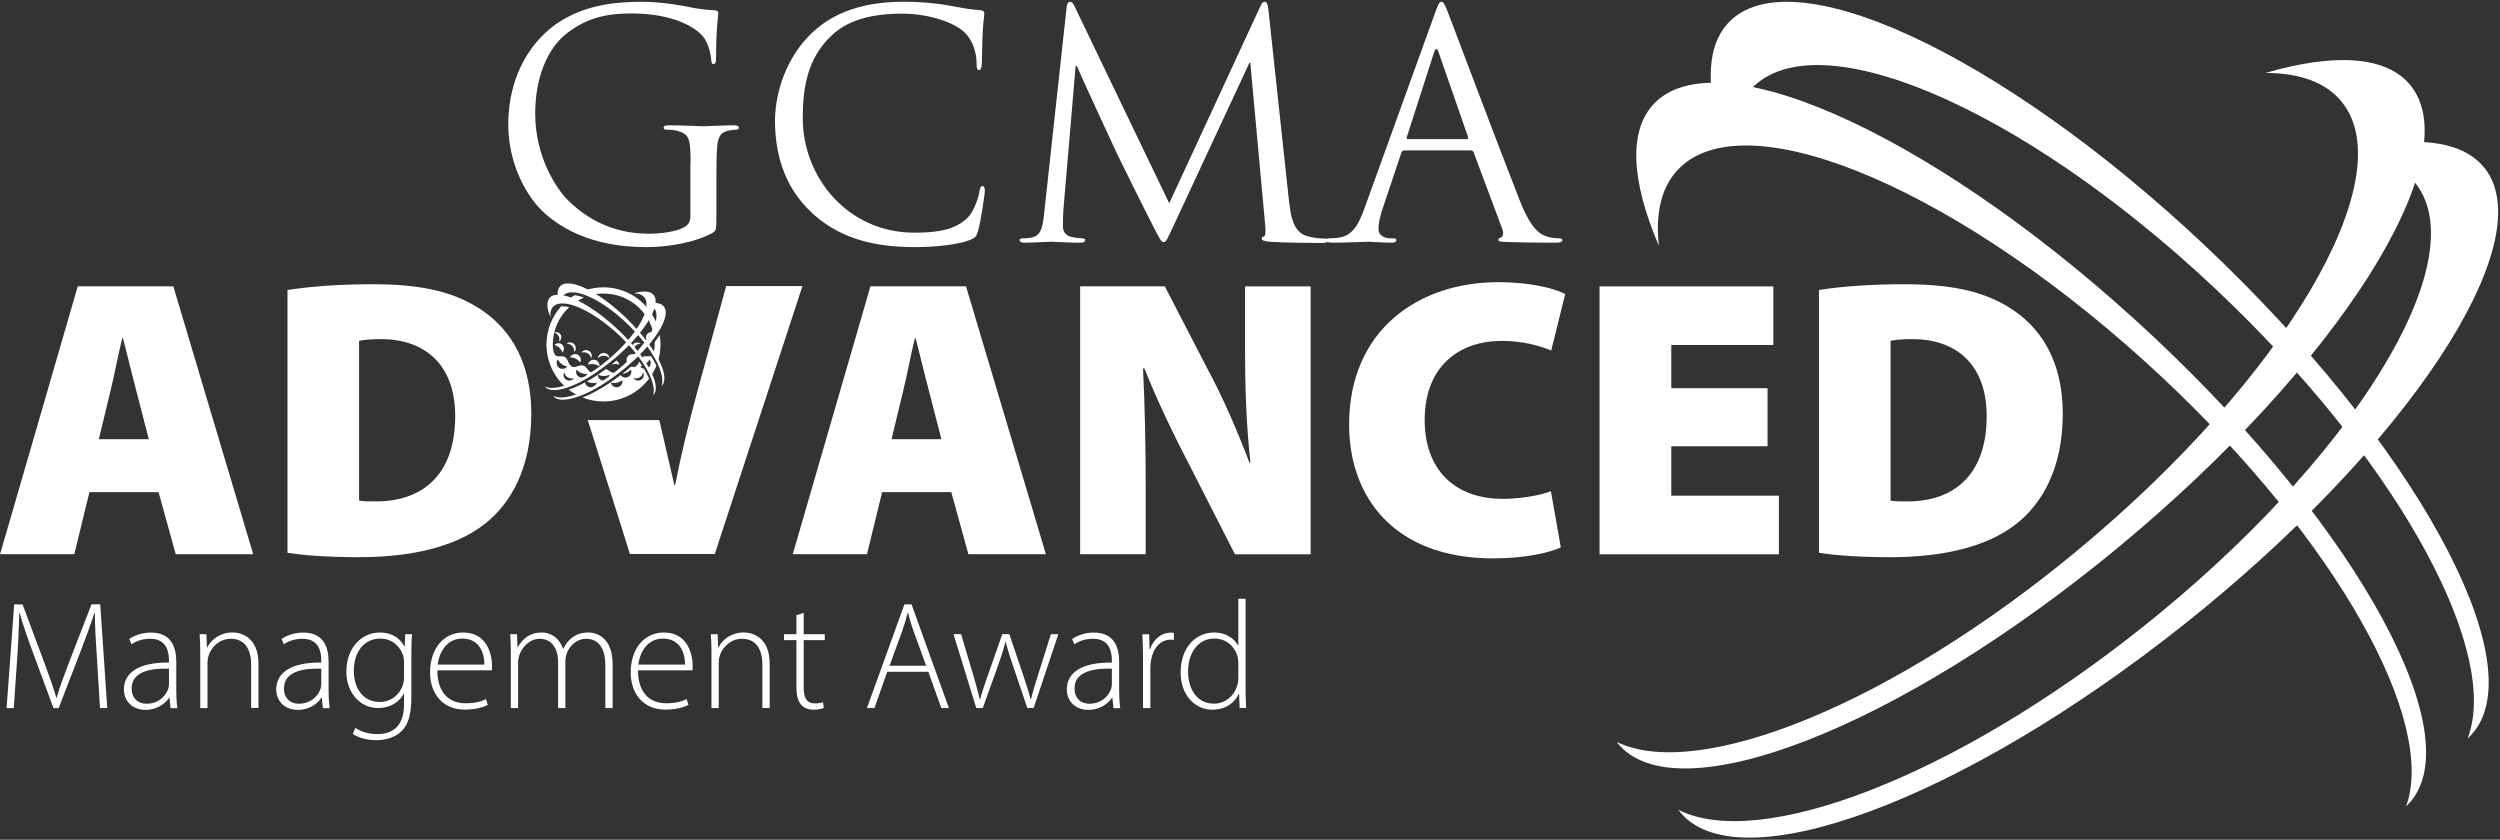 <svg width="390" height="131" viewBox="0 0 390 131" fill="none" xmlns="http://www.w3.org/2000/svg">
<rect x="0" y="0" width="390" height="131" fill="#333333" stroke="none"/>
<path d="M340.78 97.36C375.52 69.72 396.52 37.93 387.7 26.35C384.92 22.7 379.5 21.5 372.3 22.43C372.32 22.73 372.33 23.03 372.3 23.34C372.26 23.96 372.13 24.56 371.95 25.12C374.01 25.92 375.69 27.1 376.92 28.72C386.13 40.81 367 71.78 334.17 97.89C304.85 121.23 274.52 132.77 261.83 126.33C261.85 126.36 261.87 126.4 261.9 126.44C270.72 138.02 306.03 125.01 340.77 97.36H340.78Z" fill="white"/>
<path d="M346.91 41.12C315.15 10.19 280.74 -6.82 270.06 3.12C266.68 6.25 266.09 11.69 267.82 18.64C268.12 18.59 268.43 18.55 268.74 18.53C269.38 18.5 269.99 18.55 270.58 18.67C271.15 16.57 272.16 14.79 273.65 13.4C284.81 3.03 318.18 18.3 348.18 47.52C374.99 73.63 390.02 102.03 384.95 115.18C384.98 115.15 385.02 115.13 385.05 115.11C395.74 105.17 378.66 72.04 346.91 41.13V41.12Z" fill="white"/>
<path d="M335.86 52.45C303.5 22.13 268.77 5.77 258.28 15.92C253.94 20.11 254.43 28.19 258.79 38.36C258.2 33.13 259.21 28.9 262.08 26.14C273.04 15.56 306.69 30.19 337.26 58.83C364.58 84.42 380.17 112.54 375.35 125.78C375.38 125.75 375.42 125.73 375.45 125.7C385.94 115.56 368.22 82.76 335.86 52.45Z" fill="white"/>
<path d="M330.58 85.28C364.77 56.98 385.15 24.8 376.1 13.39C372.36 8.67 364.16 8.25 353.42 11.38C358.76 11.38 362.91 12.85 365.38 15.97C374.83 27.88 356.3 59.21 323.99 85.94C295.13 109.83 265.04 121.94 252.22 115.75C252.25 115.78 252.26 115.82 252.28 115.85C261.33 127.27 296.38 113.58 330.57 85.29L330.58 85.28Z" fill="white"/>
<path d="M102.85 65.53H91.69L98.27 86.42H111.51L125.18 44.63H113.28L108.74 61.25C107.52 65.74 106.32 70.58 105.32 75.68H105.2" fill="white"/>
<path d="M107.73 25.41C107.73 21.46 107.49 20.92 105.56 20.38C105.17 20.28 104.35 20.23 103.92 20.23C103.73 20.23 103.53 20.13 103.53 19.94C103.53 19.65 103.77 19.55 104.3 19.55C106.47 19.55 109.51 19.7 109.75 19.7C109.99 19.7 113.03 19.55 114.48 19.55C115.01 19.55 115.25 19.65 115.25 19.94C115.25 20.14 115.06 20.23 114.86 20.23C114.52 20.23 114.23 20.28 113.65 20.38C112.35 20.62 111.96 21.45 111.86 23.16C111.76 24.72 111.76 26.19 111.76 28.24V33.71C111.76 35.91 111.71 36 111.13 36.35C108.04 38.01 103.7 38.55 100.9 38.55C97.23 38.55 90.38 38.06 85.03 33.32C82.09 30.73 79.29 25.51 79.29 19.41C79.29 11.6 83.05 6.08 87.35 3.35C91.69 0.62 96.47 0.28 100.18 0.28C103.22 0.28 106.64 0.91 107.56 1.11C108.57 1.35 110.26 1.55 111.47 1.6C111.95 1.65 112.05 1.84 112.05 2.04C112.05 2.72 111.71 4.09 111.71 8.97C111.71 9.75 111.61 10 111.28 10C111.04 10 110.99 9.71 110.94 9.27C110.89 8.59 110.65 7.22 109.93 6.05C108.72 4.2 104.82 2.1 98.59 2.1C95.55 2.1 91.93 2.39 88.27 5.32C85.47 7.57 83.49 12.01 83.49 17.72C83.49 24.6 86.92 29.58 88.6 31.24C92.41 35 96.8 36.46 101.24 36.46C102.98 36.46 105.48 36.17 106.74 35.44C107.37 35.1 107.7 34.56 107.7 33.73V25.43L107.73 25.41Z" fill="white"/>
<path d="M126.74 33.27C122.06 29.02 120.9 23.46 120.9 18.82C120.9 15.55 122.01 9.84 126.3 5.49C129.2 2.56 133.59 0.27 141.01 0.27C142.94 0.27 145.64 0.42 148 0.86C149.83 1.2 151.38 1.49 152.92 1.59C153.45 1.64 153.55 1.83 153.55 2.13C153.55 2.52 153.41 3.11 153.31 4.86C153.21 6.47 153.21 9.16 153.17 9.89C153.12 10.62 153.02 10.92 152.74 10.92C152.4 10.92 152.35 10.58 152.35 9.89C152.35 7.99 151.58 5.99 150.32 4.91C148.63 3.45 144.92 2.13 140.67 2.13C134.25 2.13 131.26 4.03 129.57 5.69C126.05 9.11 125.23 13.45 125.23 18.43C125.23 27.75 132.32 36.3 142.65 36.3C146.27 36.3 149.11 35.86 151.04 33.86C152.05 32.79 152.68 30.64 152.82 29.76C152.92 29.22 153.01 29.03 153.3 29.03C153.54 29.03 153.64 29.37 153.64 29.76C153.64 30.1 153.06 34.35 152.58 36.01C152.29 36.94 152.19 37.04 151.33 37.43C149.4 38.21 145.73 38.55 142.65 38.55C135.41 38.55 130.54 36.74 126.73 33.28L126.74 33.27Z" fill="white"/>
<path d="M201.13 31.61C201.32 33.37 201.66 36.1 203.74 36.78C205.14 37.22 206.39 37.22 206.88 37.22C207.12 37.22 207.26 37.27 207.26 37.47C207.26 37.76 206.83 37.91 206.25 37.91C205.19 37.91 199.98 37.86 198.19 37.72C197.08 37.62 196.84 37.48 196.84 37.23C196.84 37.04 196.94 36.94 197.18 36.89C197.42 36.84 197.47 36.01 197.37 35.13L195.05 9.8H194.91L183.09 35.18C182.08 37.33 181.93 37.77 181.5 37.77C181.16 37.77 180.92 37.28 180.01 35.52C178.75 33.13 174.61 24.69 174.36 24.2C173.93 23.32 168.52 11.61 167.99 10.29H167.8L165.87 32.94C165.82 33.72 165.82 34.6 165.82 35.43C165.82 36.16 166.35 36.8 167.07 36.94C167.89 37.14 168.61 37.18 168.9 37.18C169.09 37.18 169.29 37.28 169.29 37.42C169.29 37.76 169 37.86 168.42 37.86C166.64 37.86 164.32 37.71 163.93 37.71C163.5 37.71 161.18 37.86 159.88 37.86C159.4 37.86 159.06 37.76 159.06 37.42C159.06 37.27 159.3 37.18 159.54 37.18C159.93 37.18 160.26 37.18 160.99 37.04C162.58 36.75 162.73 34.84 162.92 32.99L166.39 1.16C166.44 0.62 166.63 0.28 166.92 0.28C167.21 0.28 167.4 0.48 167.64 1.01L182.4 31.71L196.58 1.06C196.77 0.62 196.97 0.28 197.3 0.28C197.63 0.28 197.78 0.67 197.88 1.6L201.11 31.62L201.13 31.61Z" fill="white"/>
<path d="M223.8 2.18C224.38 0.57 224.57 0.28 224.86 0.28C225.15 0.28 225.34 0.52 225.92 2.04C226.64 3.9 234.22 24.05 237.16 31.47C238.9 35.81 240.3 36.59 241.31 36.89C242.03 37.13 242.76 37.18 243.24 37.18C243.53 37.18 243.72 37.23 243.72 37.47C243.72 37.76 243.29 37.86 242.76 37.86C242.04 37.86 238.51 37.86 235.19 37.76C234.27 37.71 233.74 37.71 233.74 37.42C233.74 37.22 233.88 37.13 234.08 37.08C234.37 36.98 234.66 36.54 234.37 35.76L229.88 23.75C229.78 23.55 229.69 23.46 229.45 23.46H219.08C218.84 23.46 218.69 23.6 218.6 23.85L215.71 32.49C215.28 33.71 215.04 34.88 215.04 35.76C215.04 36.74 216.05 37.18 216.87 37.18H217.35C217.69 37.18 217.83 37.28 217.83 37.47C217.83 37.76 217.54 37.86 217.11 37.86C215.95 37.86 213.88 37.71 213.35 37.71C212.82 37.71 210.17 37.86 207.9 37.86C207.27 37.86 206.98 37.76 206.98 37.47C206.98 37.27 207.17 37.18 207.41 37.18C207.75 37.18 208.42 37.13 208.81 37.08C211.03 36.79 211.99 34.93 212.86 32.49L223.81 2.18H223.8ZM228.82 21.7C229.06 21.7 229.06 21.55 229.01 21.36L224.43 8.18C224.19 7.45 223.95 7.45 223.71 8.18L219.47 21.36C219.37 21.6 219.47 21.7 219.62 21.7H228.83H228.82Z" fill="white"/>
<path d="M98.87 54.32C98.92 54.21 98.99 54.1 99.07 54.01C99.31 53.75 99.64 53.62 99.97 53.62C99.61 53.33 99.07 53.37 98.76 53.72C98.69 53.79 98.64 53.88 98.61 53.97C98.68 54.06 98.78 54.19 98.88 54.32H98.87Z" fill="white"/>
<path d="M94.18 55.49C94.54 55.49 94.86 55.65 95.08 55.9C95.05 55.43 94.66 55.06 94.18 55.06C93.7 55.06 93.31 55.43 93.28 55.9C93.5 55.65 93.82 55.49 94.18 55.49Z" fill="white"/>
<path d="M91.66 55.1C91.97 55.28 92.16 55.57 92.22 55.9C92.43 55.48 92.28 54.97 91.87 54.73C91.46 54.49 90.94 54.62 90.68 55.01C90.99 54.9 91.34 54.93 91.65 55.1H91.66Z" fill="white"/>
<path d="M89.28 54C89.52 54.26 89.61 54.6 89.57 54.93C89.9 54.6 89.91 54.06 89.59 53.71C89.27 53.36 88.74 53.32 88.38 53.61C88.71 53.61 89.04 53.73 89.28 54Z" fill="white"/>
<path d="M87.14 52.41C87.29 52.69 87.31 53 87.2 53.28C87.55 53.06 87.67 52.6 87.47 52.23C87.27 51.86 86.81 51.72 86.44 51.9C86.73 51.96 86.99 52.14 87.14 52.42V52.41Z" fill="white"/>
<path d="M93.51 57.16C93.56 56.83 93.43 56.49 93.15 56.29C92.75 56 92.18 56.09 91.89 56.49C91.8 56.61 91.75 56.74 91.73 56.88C92.31 56.7 92.97 56.78 93.51 57.16Z" fill="white"/>
<path d="M90.51 56.55C90.66 56.26 90.64 55.89 90.44 55.61C90.15 55.21 89.58 55.12 89.18 55.42C89.06 55.51 88.97 55.62 88.91 55.74C89.52 55.74 90.12 56.03 90.51 56.55Z" fill="white"/>
<path d="M87.74 54.99C87.96 54.76 88.04 54.43 87.93 54.11C87.77 53.66 87.28 53.43 86.84 53.59C86.71 53.64 86.59 53.71 86.5 53.81C87.06 53.98 87.53 54.4 87.74 54.99Z" fill="white"/>
<path d="M101.21 52.41C101.06 52.69 101.04 53 101.15 53.28C100.8 53.06 100.68 52.6 100.88 52.23C101.08 51.86 101.54 51.72 101.91 51.9C101.62 51.96 101.36 52.14 101.21 52.42V52.41Z" fill="white"/>
<path d="M97.84 56.55C97.69 56.26 97.71 55.89 97.92 55.61C98.21 55.21 98.78 55.12 99.18 55.42C99.3 55.51 99.39 55.62 99.45 55.74C98.84 55.74 98.24 56.03 97.85 56.55H97.84Z" fill="white"/>
<path d="M88.31 60.46C89.71 60.03 91.36 59.19 93.07 58.02C92.87 58.13 92.65 58.19 92.38 58.14C91.7 58 91.57 57.22 91.05 57.04C90.41 56.82 89.76 57.44 89.29 57.22C88.57 56.88 88.75 56.16 88.16 55.73C87.73 55.42 87.09 55.74 86.72 55.48C86.36 55.22 86.23 54.41 86.23 53.77C86.23 51.46 87.22 49.37 88.79 47.92C88.33 47.81 87.92 47.76 87.55 47.77C86.12 49.35 85.25 51.45 85.25 53.74C85.25 56.43 86.44 58.84 88.33 60.47L88.31 60.46ZM89.92 57.66C90.37 58.16 91.01 58.38 91.64 58.33C91.59 58.46 91.51 58.58 91.4 58.68C91.02 59.02 90.44 58.99 90.1 58.61C89.86 58.34 89.8 57.97 89.93 57.66H89.92ZM89.54 58.99C89.28 59.37 88.76 59.49 88.35 59.25C87.94 59.01 87.8 58.49 88.02 58.08C88.08 58.4 88.27 58.7 88.57 58.88C88.87 59.06 89.23 59.09 89.54 58.99ZM86.93 57.02C86.77 56.7 86.82 56.33 87.02 56.06C87.32 56.66 87.87 57.05 88.49 57.17C88.41 57.28 88.29 57.38 88.16 57.45C87.7 57.67 87.15 57.48 86.93 57.03V57.02Z" fill="white"/>
<path d="M95.18 56.41C95.28 56.33 95.38 56.24 95.47 56.16C95.38 56.19 95.29 56.23 95.2 56.29C95.08 56.38 94.98 56.49 94.92 56.62C95 56.55 95.09 56.48 95.17 56.41H95.18Z" fill="white"/>
<path d="M96.18 56.23C96.18 56.23 96.12 56.29 96.08 56.31C95.85 56.5 95.62 56.69 95.38 56.88C95.78 56.75 96.22 56.75 96.61 56.88C96.59 56.74 96.54 56.61 96.45 56.49C96.37 56.38 96.28 56.3 96.17 56.24L96.18 56.23Z" fill="white"/>
<path d="M89.65 46.04C89.3 46.25 88.96 46.48 88.64 46.73C88.98 46.85 89.34 46.99 89.72 47.17C90.15 46.88 90.61 46.63 91.1 46.42C90.58 46.23 90.09 46.1 89.65 46.04Z" fill="white"/>
<path d="M101.56 55.52C101.18 55.69 100.61 55.43 100.21 55.72C100.1 55.8 100.02 55.89 99.95 55.98C100.17 56.29 100.38 56.59 100.57 56.89C100.89 56.69 101.16 56.41 101.33 56.06C101.53 56.33 101.58 56.7 101.42 57.02C101.31 57.24 101.13 57.39 100.92 57.47C101.16 57.88 101.37 58.28 101.55 58.66C101.89 58.15 102.18 57.61 102.4 57.04C102.16 56.55 101.88 56.04 101.55 55.52H101.56Z" fill="white"/>
<path d="M94.18 45.8C97.99 45.8 101.17 48.47 101.96 52.04C102.21 51.58 102.4 51.15 102.54 50.74C101.31 47.29 98.02 44.82 94.15 44.82C93.08 44.82 92.06 45.01 91.12 45.35C91.52 45.53 91.94 45.75 92.37 46C92.96 45.86 93.57 45.79 94.19 45.79L94.18 45.8Z" fill="white"/>
<path d="M102.13 53.36C102.13 53.49 102.13 53.63 102.13 53.76C102.13 54.25 102.05 54.83 101.86 55.2C102.14 55.64 102.39 56.08 102.6 56.49C102.88 55.62 103.04 54.69 103.04 53.73C103.04 53.22 103 52.73 102.92 52.25C102.68 52.61 102.42 52.98 102.13 53.36Z" fill="white"/>
<path d="M100.2 57.45C100.06 57.38 99.95 57.29 99.87 57.17C99.98 57.15 100.08 57.12 100.18 57.08C100.03 56.86 99.88 56.64 99.72 56.41C99.59 56.72 99.47 57.02 99.07 57.21C98.89 57.3 98.68 57.25 98.45 57.18C98.14 57.45 97.82 57.72 97.48 57.99C97.35 58.1 97.21 58.21 97.08 58.31C97.58 58.27 98.07 58.05 98.43 57.65C98.55 57.96 98.5 58.33 98.26 58.6C97.92 58.98 97.34 59.01 96.96 58.67C96.91 58.62 96.86 58.57 96.82 58.51C94.71 60.13 92.63 61.33 90.87 62.01C91.88 62.41 92.98 62.63 94.13 62.63C97.05 62.63 99.64 61.23 101.27 59.05C101.05 58.56 100.78 58.05 100.45 57.51C100.36 57.49 100.27 57.47 100.19 57.43L100.2 57.45ZM96.77 60.21C96.38 60.53 95.8 60.47 95.48 60.08C95.38 59.96 95.32 59.83 95.29 59.69C95.9 59.84 96.57 59.72 97.09 59.3C97.16 59.63 97.05 59.98 96.77 60.21ZM100 59.25C99.59 59.49 99.07 59.37 98.81 58.99C99.12 59.09 99.48 59.07 99.78 58.88C100.08 58.7 100.28 58.4 100.33 58.08C100.54 58.49 100.4 59.01 100 59.25Z" fill="white"/>
<path d="M96.58 58.08C97.01 57.73 97.43 57.37 97.83 57.01C97.66 56.98 97.49 56.98 97.32 57.04C96.8 57.22 96.67 57.99 95.99 58.14C95.35 58.27 95.03 57.75 94.52 57.57C93.51 58.32 92.51 58.97 91.57 59.5C92.04 59.77 92.58 59.83 93.09 59.7C93.06 59.84 93 59.97 92.9 60.09C92.58 60.48 92 60.54 91.6 60.22C91.42 60.07 91.31 59.87 91.27 59.65C90.35 60.15 89.48 60.53 88.71 60.78C89.21 61.17 89.75 61.5 90.33 61.78C92.18 61.12 94.41 59.84 96.59 58.08H96.58ZM93.28 58.45C93.55 58.58 93.85 58.66 94.16 58.66C94.49 58.66 94.8 58.58 95.07 58.45C95.07 58.46 95.07 58.48 95.07 58.49C95.07 58.99 94.67 59.39 94.17 59.39C93.67 59.39 93.27 58.99 93.27 58.49C93.27 58.48 93.27 58.46 93.27 58.45H93.28Z" fill="white"/>
<path d="M97.14 57.73C101.91 53.88 104.79 49.46 103.58 47.84C103.2 47.33 102.46 47.17 101.47 47.29C101.47 47.33 101.47 47.37 101.47 47.42C101.47 47.51 101.45 47.59 101.42 47.67C101.7 47.78 101.93 47.95 102.1 48.17C103.36 49.85 100.74 54.17 96.23 57.8C92.21 61.05 88.04 62.66 86.3 61.76C86.3 61.76 86.3 61.76 86.3 61.77C87.51 63.38 92.36 61.57 97.12 57.72L97.14 57.73Z" fill="white"/>
<path d="M97.98 49.9C93.62 45.59 88.9 43.22 87.43 44.61C86.97 45.05 86.88 45.8 87.12 46.77C87.16 46.77 87.2 46.76 87.25 46.76C87.34 46.76 87.42 46.76 87.5 46.78C87.58 46.49 87.72 46.24 87.92 46.05C89.45 44.6 94.03 46.73 98.15 50.8C101.83 54.44 103.89 58.39 103.2 60.22C103.2 60.22 103.2 60.22 103.21 60.21C104.68 58.83 102.33 54.21 97.98 49.91V49.9Z" fill="white"/>
<path d="M96.46 51.48C92.02 47.26 87.25 44.98 85.81 46.39C85.21 46.97 85.28 48.1 85.88 49.51C85.8 48.78 85.94 48.19 86.33 47.81C87.83 46.34 92.45 48.38 96.65 52.36C100.4 55.92 102.54 59.84 101.88 61.68C101.88 61.68 101.88 61.68 101.89 61.67C103.33 60.26 100.9 55.69 96.46 51.47V51.48Z" fill="white"/>
<path d="M95.74 56.05C100.43 52.11 103.23 47.63 101.99 46.04C101.48 45.38 100.35 45.32 98.88 45.76C99.61 45.76 100.18 45.96 100.52 46.4C101.82 48.06 99.27 52.42 94.84 56.14C90.88 59.47 86.75 61.15 84.99 60.29C84.99 60.29 84.99 60.29 84.99 60.3C86.23 61.89 91.04 59.98 95.73 56.04L95.74 56.05Z" fill="white"/>
<path d="M15.6 110.46H16.73L15.64 94.28H14.27L10.66 103.62C9.83 105.79 9.26 107.35 8.84 108.85H8.79C8.33 107.29 7.76 105.66 7 103.61L3.52 94.29H2.21L1.03 110.47H2.15L2.66 103.03C2.85 100.35 2.97 97.53 3.01 95.63H3.07C3.56 97.41 4.24 99.35 5.16 101.87L8.35 110.47H9.15L12.55 101.67C13.48 99.26 14.15 97.39 14.73 95.63H14.8C14.78 97.4 14.97 100.38 15.13 102.8L15.6 110.47V110.46ZM27.67 110.46C27.54 109.58 27.5 108.64 27.5 107.72V103.23C27.5 101.17 26.86 98.68 23.54 98.68C22.5 98.68 21.21 98.96 20.16 99.68L20.52 100.51C21.35 99.92 22.4 99.65 23.41 99.65C26.13 99.63 26.36 101.91 26.36 103.05V103.36C21.67 103.31 19.33 104.91 19.33 107.57C19.33 109.11 20.4 110.74 22.72 110.74C24.55 110.74 25.83 109.71 26.39 108.83H26.44L26.61 110.48H27.66L27.67 110.46ZM26.36 106.78C26.36 106.98 26.32 107.22 26.24 107.47C25.84 108.59 24.75 109.78 22.83 109.78C21.63 109.78 20.54 109.04 20.54 107.38C20.54 104.61 23.85 104.24 26.36 104.31V106.78ZM31.23 110.46H32.37V103.33C32.37 102.97 32.44 102.58 32.53 102.3C32.99 100.81 34.37 99.65 35.99 99.65C38.37 99.65 39.18 101.55 39.18 103.65V110.45H40.32V103.54C40.32 99.23 37.4 98.66 36.3 98.66C34.41 98.66 32.96 99.71 32.33 101.01H32.28L32.2 98.93H31.14C31.2 99.84 31.24 100.63 31.24 101.68V110.45L31.23 110.46ZM51.43 110.46C51.3 109.58 51.26 108.64 51.26 107.72V103.23C51.26 101.17 50.62 98.68 47.3 98.68C46.26 98.68 44.97 98.96 43.92 99.68L44.28 100.51C45.11 99.92 46.16 99.65 47.17 99.65C49.89 99.63 50.12 101.91 50.12 103.05V103.36C45.43 103.31 43.09 104.91 43.09 107.57C43.09 109.11 44.16 110.74 46.48 110.74C48.31 110.74 49.59 109.71 50.15 108.83H50.2L50.37 110.48H51.42L51.43 110.46ZM50.12 106.78C50.12 106.98 50.08 107.22 50 107.47C49.6 108.59 48.51 109.78 46.59 109.78C45.39 109.78 44.3 109.04 44.3 107.38C44.3 104.61 47.61 104.24 50.12 104.31V106.78ZM63.21 98.94L63.14 100.88H63.09C62.62 99.91 61.48 98.67 59.22 98.67C56.66 98.67 54.03 100.78 54.03 104.8C54.03 107.93 56.08 110.45 58.97 110.45C61.03 110.45 62.38 109.39 62.98 108.22H63.03V109.85C63.03 113.26 61.28 114.52 58.87 114.52C57.38 114.52 56.24 114.08 55.44 113.56L55.03 114.48C55.91 115.13 57.38 115.47 58.69 115.47C60 115.47 61.54 115.11 62.59 114.11C63.56 113.19 64.17 111.73 64.17 108.78V101.92C64.17 100.71 64.21 99.8 64.27 98.94H63.21ZM63.03 105.68C63.03 106.09 62.96 106.52 62.83 106.9C62.25 108.56 60.81 109.51 59.28 109.51C56.56 109.51 55.19 107.27 55.19 104.67C55.19 101.62 56.87 99.62 59.31 99.62C61.2 99.62 62.42 100.86 62.89 102.25C63 102.59 63.03 102.95 63.03 103.36V105.68ZM76.72 104.59C76.76 104.39 76.76 104.21 76.76 103.88C76.76 102.22 76.05 98.67 72.27 98.67C69.29 98.67 67.09 101.08 67.09 104.92C67.09 108.29 69.15 110.7 72.46 110.7C74.47 110.7 75.65 110.2 76.1 109.96L75.81 109.06C75.16 109.38 74.29 109.71 72.61 109.71C70.23 109.71 68.23 108.25 68.23 104.57H76.73L76.72 104.59ZM68.28 103.68C68.49 101.9 69.59 99.62 72.12 99.62C74.92 99.62 75.59 102.07 75.56 103.68H68.28ZM79.69 110.46H80.83V103.36C80.83 102.96 80.9 102.57 81 102.25C81.43 100.91 82.65 99.65 84.2 99.65C86.06 99.65 87.06 101.18 87.06 103.26V110.46H88.2V103.08C88.2 102.65 88.29 102.27 88.4 101.94C88.85 100.72 89.99 99.65 91.42 99.65C93.42 99.65 94.43 101.19 94.43 103.78V110.46H95.57V103.67C95.57 99.31 92.94 98.67 91.81 98.67C90.58 98.67 89.8 99.01 89.06 99.63C88.63 99.99 88.21 100.51 87.88 101.19H87.83C87.34 99.74 86.13 98.67 84.52 98.67C82.62 98.67 81.52 99.65 80.78 100.97H80.73L80.65 98.93H79.59C79.65 99.84 79.69 100.63 79.69 101.68V110.45V110.46ZM108.02 104.59C108.06 104.39 108.06 104.21 108.06 103.88C108.06 102.22 107.35 98.67 103.57 98.67C100.59 98.67 98.39 101.08 98.39 104.92C98.39 108.29 100.45 110.7 103.76 110.7C105.77 110.7 106.95 110.2 107.4 109.96L107.11 109.06C106.46 109.38 105.59 109.71 103.91 109.71C101.53 109.71 99.53 108.25 99.53 104.57H108.03L108.02 104.59ZM99.58 103.68C99.79 101.9 100.89 99.62 103.42 99.62C106.22 99.62 106.89 102.07 106.86 103.68H99.58ZM110.98 110.46H112.12V103.33C112.12 102.97 112.19 102.58 112.28 102.3C112.74 100.81 114.12 99.65 115.74 99.65C118.12 99.65 118.93 101.55 118.93 103.65V110.45H120.07V103.54C120.07 99.23 117.15 98.66 116.05 98.66C114.16 98.66 112.71 99.71 112.08 101.01H112.03L111.95 98.93H110.89C110.95 99.84 110.99 100.63 110.99 101.68V110.45L110.98 110.46ZM124.24 95.98V98.94H122.3V99.86H124.24V107.14C124.24 108.32 124.42 109.28 124.94 109.89C125.39 110.44 126.09 110.71 126.93 110.71C127.63 110.71 128.15 110.59 128.52 110.43L128.38 109.55C128.09 109.65 127.67 109.73 127.07 109.73C125.83 109.73 125.38 108.81 125.38 107.35V99.86H128.66V98.94H125.38V95.6L124.24 95.97V95.98ZM144.82 104.8L146.85 110.46H148.03L142.2 94.28H141.09L135.24 110.46H136.41L138.41 104.8H144.81H144.82ZM138.78 103.84L140.76 98.39C141.11 97.37 141.37 96.53 141.6 95.59H141.66C141.89 96.51 142.11 97.32 142.51 98.44L144.48 103.85H138.79L138.78 103.84ZM148.75 98.94L152.3 110.46H153.31L155.6 104.09C156.08 102.75 156.51 101.48 156.85 100.12H156.9C157.21 101.42 157.6 102.65 158.09 104.04L160.26 110.45H161.25L165.1 98.93H163.94L161.88 105.47C161.44 106.86 161.08 108.01 160.84 109.09H160.78C160.49 108 160.13 106.82 159.65 105.42L157.45 98.92H156.36L154.06 105.48C153.59 106.8 153.19 108.01 152.91 109.08H152.85C152.59 107.98 152.26 106.82 151.87 105.47L149.93 98.92H148.75V98.94ZM174.76 110.46C174.63 109.58 174.59 108.64 174.59 107.72V103.23C174.59 101.17 173.95 98.68 170.63 98.68C169.59 98.68 168.3 98.96 167.25 99.68L167.61 100.51C168.44 99.92 169.49 99.65 170.5 99.65C173.22 99.63 173.45 101.91 173.45 103.05V103.36C168.76 103.31 166.42 104.91 166.42 107.57C166.42 109.11 167.49 110.74 169.81 110.74C171.64 110.74 172.92 109.71 173.48 108.83H173.53L173.7 110.48H174.75L174.76 110.46ZM173.45 106.78C173.45 106.98 173.41 107.22 173.33 107.47C172.93 108.59 171.84 109.78 169.92 109.78C168.72 109.78 167.63 109.04 167.63 107.38C167.63 104.61 170.94 104.24 173.45 104.31V106.78ZM178.32 110.46H179.46V104.1C179.46 103.73 179.5 103.34 179.56 103.01C179.87 101.16 181.01 99.79 182.58 99.79C182.8 99.79 182.96 99.79 183.13 99.83V98.74C182.99 98.7 182.82 98.69 182.66 98.69C181.08 98.69 179.89 99.84 179.39 101.29H179.32L179.27 98.95H178.21C178.27 100.07 178.31 101.25 178.31 102.41V110.47L178.32 110.46ZM193.18 93.42V100.7H193.13C192.61 99.7 191.36 98.67 189.37 98.67C186.53 98.67 184.16 101.06 184.18 104.9C184.18 108.34 186.3 110.71 189.14 110.71C191.27 110.71 192.65 109.55 193.24 108.26H193.3L193.38 110.44H194.41C194.35 109.63 194.31 108.61 194.31 107.76V93.4H193.17L193.18 93.42ZM193.18 105.8C193.18 106.15 193.14 106.46 193.06 106.75C192.57 108.67 191.02 109.77 189.38 109.77C186.64 109.77 185.34 107.38 185.34 104.78C185.34 101.8 186.93 99.61 189.43 99.61C191.31 99.61 192.66 100.89 193.07 102.44C193.15 102.76 193.18 103.17 193.18 103.49V105.79V105.8Z" fill="white"/>
<path d="M24.74 76.77L27.41 86.46H39.5L27.04 44.67H12.13L0.01 86.46H11.59L13.95 76.77H24.75H24.74ZM15.42 68.51L17.22 61.04C17.82 58.67 18.44 55.23 19.07 52.76H19.19C19.84 55.22 20.63 58.63 21.27 60.99L23.21 68.51H15.43H15.42ZM44.84 86.24C46.98 86.57 50.61 86.92 55.97 86.92C64.14 86.92 70.99 85.34 75.58 81.77C79.66 78.59 82.88 73.06 82.88 64.55C82.88 56.88 79.92 51.67 75.32 48.49C71.17 45.64 66.14 44.34 58.13 44.34C53.19 44.34 48.4 44.67 44.85 45.24V86.24H44.84ZM56.02 53.18C56.59 53.04 57.68 52.9 59.43 52.9C66.14 52.9 71.01 56.74 71.01 64.91C71.01 74.33 65.65 78.32 58.39 78.22C57.63 78.22 56.61 78.22 56.02 78.1V53.17V53.18ZM148.4 76.77L151.07 86.46H163.16L150.7 44.67H135.79L123.67 86.46H135.25L137.61 76.77H148.41H148.4ZM139.08 68.51L140.88 61.04C141.48 58.67 142.1 55.23 142.72 52.76H142.84C143.49 55.22 144.28 58.63 144.92 60.99L146.86 68.51H139.08ZM178.73 86.46V76.2C178.73 69.41 178.59 63.12 178.31 57.48H178.53C180.53 62.53 183.24 68.14 185.57 72.58L192.65 86.47H204.46V44.68H194.23V54.55C194.23 60.8 194.45 66.64 195.07 72.14H194.9C193.05 67.24 190.61 61.65 188.34 57.49L181.71 44.67H168.5V86.46H178.73ZM241.94 76.63C240.2 77.3 237.17 77.82 234.45 77.82C226.78 77.82 222.25 73.11 222.25 65.53C222.25 56.97 227.82 53.18 234.25 53.18C237.58 53.18 240.17 53.93 241.99 54.68L244.17 45.88C242.43 44.92 238.53 44.02 233.72 44.02C221.26 44.02 210.46 51.51 210.46 66.25C210.46 77.38 217.33 87.11 232.97 87.11C237.98 87.11 241.91 86.16 243.49 85.39L241.94 76.63ZM275.74 60.56H260.72V53.82H276.64V44.68H249.53V86.47H277.51V77.32H260.72V69.62H275.74V60.57V60.56ZM283.75 86.24C285.89 86.57 289.52 86.92 294.88 86.92C303.05 86.92 309.9 85.34 314.49 81.77C318.57 78.59 321.79 73.06 321.79 64.55C321.79 56.88 318.83 51.67 314.23 48.49C310.08 45.64 305.05 44.34 297.04 44.34C292.1 44.34 287.31 44.67 283.76 45.24V86.24H283.75ZM294.93 53.18C295.5 53.04 296.59 52.9 298.34 52.9C305.05 52.9 309.92 56.74 309.92 64.91C309.92 74.33 304.56 78.32 297.3 78.22C296.54 78.22 295.52 78.22 294.93 78.1V53.17V53.18Z" fill="white"/>
</svg>
